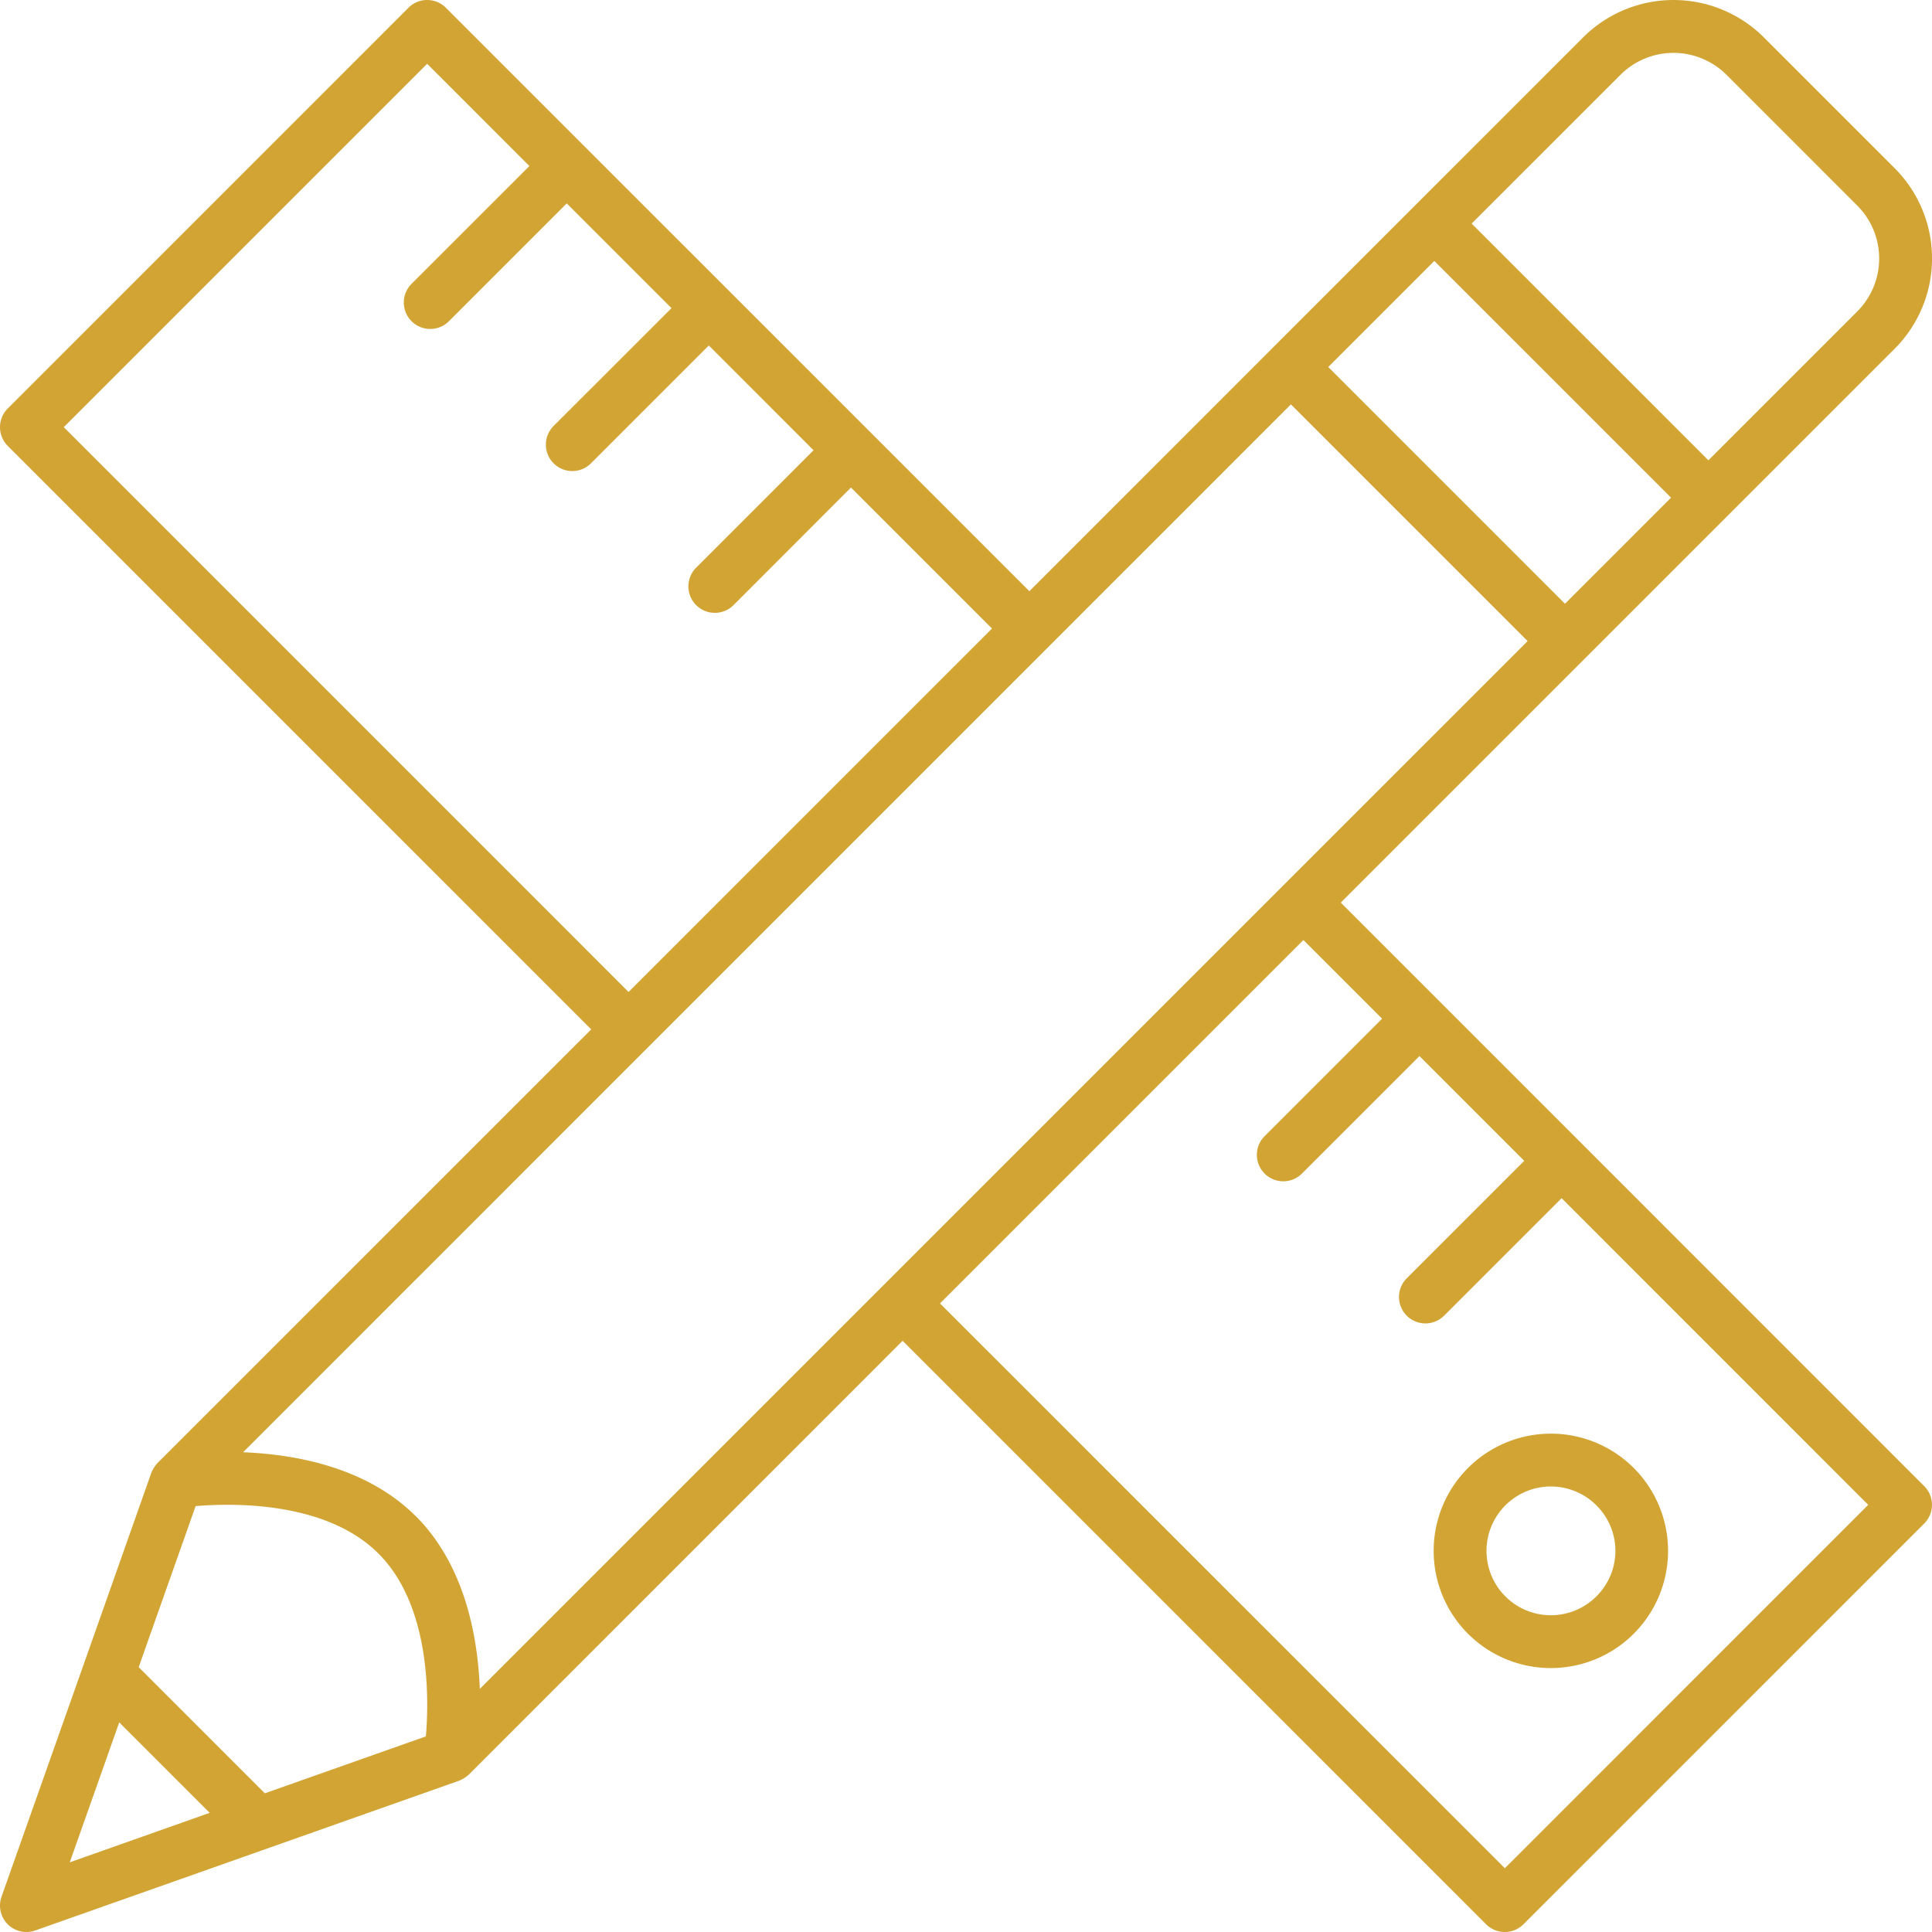 <?xml version="1.0" encoding="UTF-8"?> <svg xmlns="http://www.w3.org/2000/svg" xmlns:xlink="http://www.w3.org/1999/xlink" xmlns:svgjs="http://svgjs.com/svgjs" width="512" height="512" x="0" y="0" viewBox="0 0 128 128" style="enable-background:new 0 0 512 512" xml:space="preserve" class=""> <g> <g xmlns="http://www.w3.org/2000/svg"> <path d="m102.749 94.984a7.765 7.765 0 0 0 -5.491 13.255 7.765 7.765 0 1 0 5.491-13.256zm3.016 10.781a4.265 4.265 0 1 1 0-6.032 4.241 4.241 0 0 1 0 6.032z" fill="#d1a433" data-original="#000000" style="" class=""></path> <path d="m88.83 59.8 16.092-16.092 9.5-9.5 11.1-11.1a8.461 8.461 0 0 0 0-11.969l-8.663-8.664a8.474 8.474 0 0 0 -11.969 0l-11.1 11.1-9.5 9.5-16.09 16.095-29.413-29.409-9.248-9.248a1.749 1.749 0 0 0 -2.475 0l-26.551 26.552a1.749 1.749 0 0 0 0 2.475l38.657 38.66-28.733 28.729a2.141 2.141 0 0 0 -.413.654l-4.5 12.746-5.424 15.338a1.75 1.75 0 0 0 2.233 2.233l15.338-5.42 12.745-4.505a2.12 2.12 0 0 0 .654-.413l28.73-28.732 38.658 38.657a1.748 1.748 0 0 0 2.474 0l26.552-26.552a1.749 1.749 0 0 0 0-2.475zm18.532-54.846a4.971 4.971 0 0 1 7.021 0l8.663 8.664a4.962 4.962 0 0 1 0 7.019l-9.86 9.86-15.686-15.684zm-12.334 12.334 15.684 15.684-7.027 7.028-15.685-15.685zm-53.384 48.434-37.419-37.422 24.075-24.075 6.774 6.775-7.786 7.785a1.75 1.75 0 1 0 2.475 2.474l7.785-7.785 6.941 6.941-7.789 7.785a1.75 1.75 0 1 0 2.475 2.474l7.785-7.785 6.941 6.941-7.781 7.783a1.75 1.75 0 1 0 2.48 2.475l7.78-7.788 9.343 9.343-3.617 3.616zm-28.684 34.062c2.414-.206 8.627-.345 12.114 3.142s3.347 9.7 3.142 12.114l-10.671 3.772-4.178-4.179-4.179-4.178zm-8.339 23.6 3.279-9.272 5.993 5.993zm22.928-22.928c-3.239-3.24-7.944-4.1-11.444-4.241l69.421-69.424 15.684 15.683-69.421 69.42c-.136-3.5-1.001-8.204-4.24-11.443zm72.151 23.319-37.423-37.42 24.078-24.077 5.213 5.213-7.785 7.785a1.75 1.75 0 1 0 2.475 2.475l7.785-7.785 6.941 6.941-7.784 7.785a1.75 1.75 0 1 0 2.475 2.475l7.785-7.785 20.315 20.318z" fill="#d1a433" data-original="#000000" style="" class=""></path> </g> </g> </svg> 